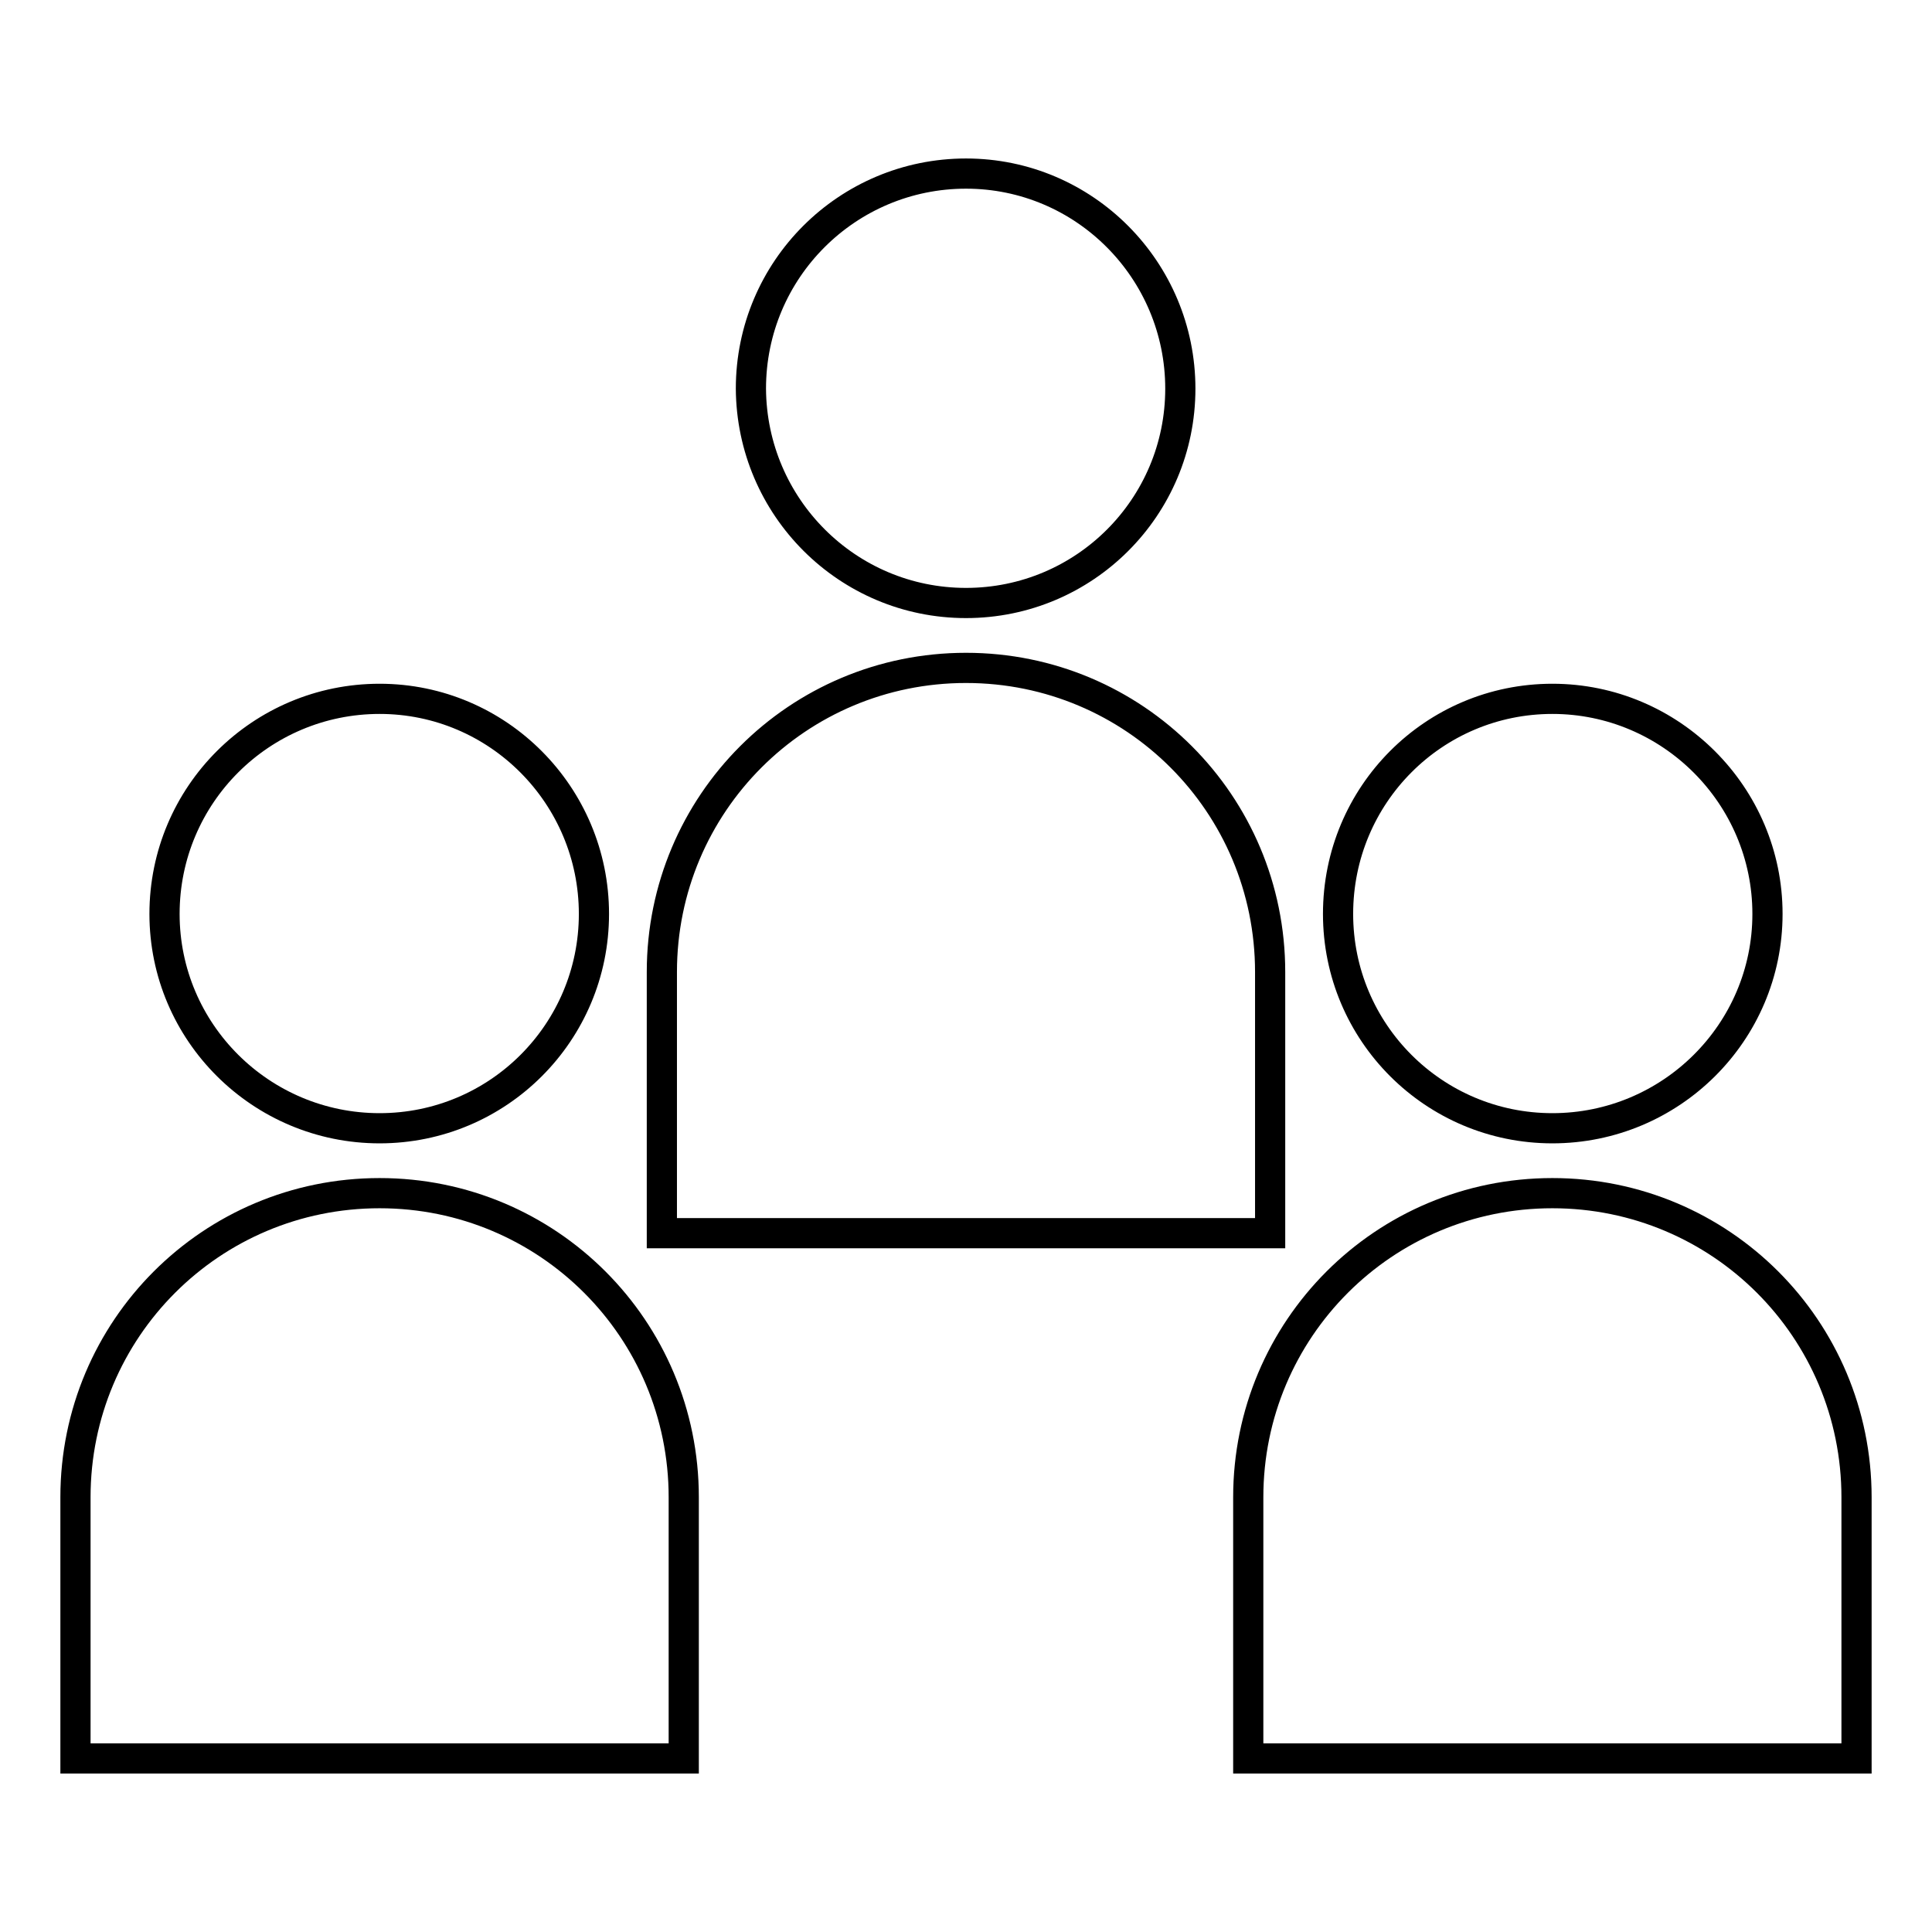 <?xml version="1.0" encoding="utf-8"?>
<!-- Svg Vector Icons : http://www.onlinewebfonts.com/icon -->
<!DOCTYPE svg PUBLIC "-//W3C//DTD SVG 1.1//EN" "http://www.w3.org/Graphics/SVG/1.1/DTD/svg11.dtd">
<svg version="1.1" xmlns="http://www.w3.org/2000/svg" xmlns:xlink="http://www.w3.org/1999/xlink" x="0px" y="0px" viewBox="0 0 256 256" enable-background="new 0 0 256 256" xml:space="preserve">
<g> <path stroke-width="4" fill-opacity="0" stroke="#000000"  d="M50.3,149.5c15.7,0,28.4-12.7,28.4-28.4c0-15.7-12.7-28.5-28.4-28.5c-15.7,0-28.5,12.7-28.5,28.5 C21.8,136.8,34.6,149.5,50.3,149.5 M50.3,158.1c-22.3,0-40.3,18-40.3,40.3V233h80.6v-34.6C90.6,176.1,72.6,158.1,50.3,158.1  M205.7,149.5c15.7,0,28.5-12.7,28.5-28.4c0-15.7-12.8-28.5-28.5-28.5s-28.4,12.7-28.4,28.5C177.3,136.8,190,149.5,205.7,149.5  M205.7,158.1c-22.3,0-40.3,18-40.3,40.3V233H246v-34.6C246,176.1,228,158.1,205.7,158.1 M128,79.9c15.7,0,28.4-12.7,28.4-28.4 c0-15.7-12.7-28.5-28.4-28.5c-15.7,0-28.5,12.7-28.5,28.5C99.6,67.2,112.3,79.9,128,79.9 M168.3,128.8c0-22.3-18-40.3-40.3-40.3 c-22.3,0-40.3,18-40.3,40.3v34.6h80.6V128.8z"/></g>
</svg>